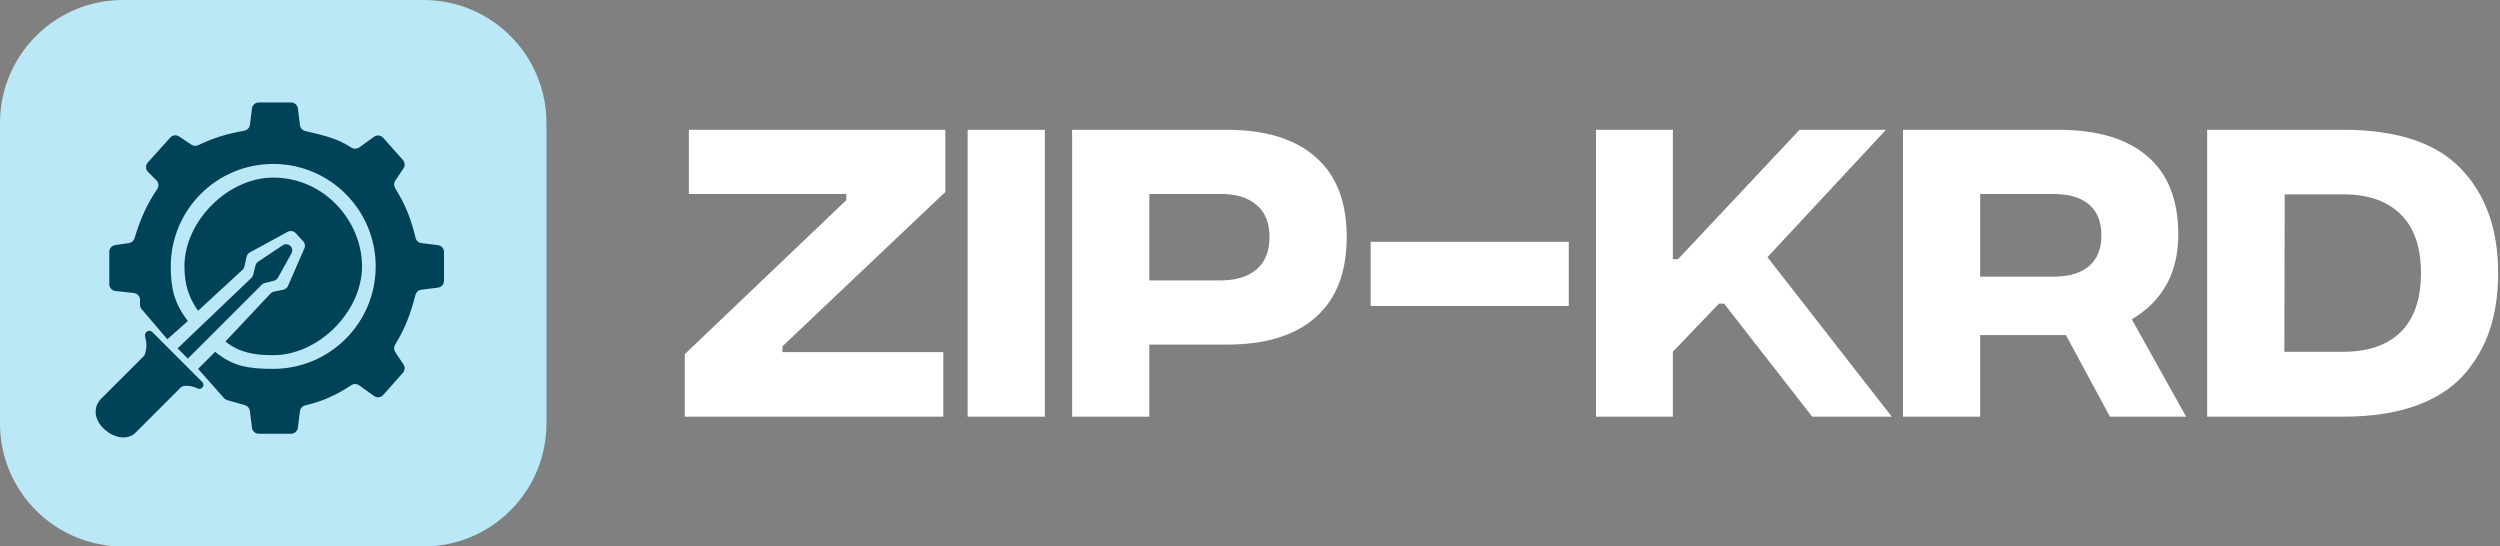 <svg width="366" height="80" viewBox="0 0 366 80" fill="none" xmlns="http://www.w3.org/2000/svg">
<rect x="0" y="0" width="366" height="80" fill="#808080" stroke="none"/>
<g clip-path="url(#clip0_202_57)">
<path d="M100.25 61V51.85L123.9 29.3V28.4H100.85V19H138.4V28.1L114.55 50.7V51.55H138.1V61H100.25ZM141.664 61V19H152.964V61H141.664ZM156.957 61V19H179.557C185.257 19 189.607 20.333 192.607 23C195.64 25.633 197.157 29.533 197.157 34.7C197.157 39.867 195.64 43.783 192.607 46.45C189.607 49.117 185.274 50.45 179.607 50.45H168.257V61H156.957ZM168.257 41.05H178.707C180.94 41.05 182.69 40.517 183.957 39.45C185.224 38.35 185.857 36.767 185.857 34.7C185.857 32.633 185.224 31.067 183.957 30C182.724 28.933 180.99 28.4 178.757 28.4H168.257V41.05ZM200.668 44.8V35.4H229.668V44.8H200.668ZM276.956 61H265.306L252.406 44.45H251.656L244.906 51.5V61H233.656V19H244.906V37.95H245.656L263.456 19H276.106L258.756 37.65L276.956 61ZM320.048 61H308.898L302.448 49.05H289.898V61H278.598V19H301.348C307.048 19 311.398 20.3 314.398 22.9C317.398 25.467 318.898 29.283 318.898 34.35C318.898 39.917 316.631 44.05 312.098 46.75L320.048 61ZM289.898 28.4V40.5H300.648C302.914 40.5 304.648 39.983 305.848 38.95C307.048 37.917 307.648 36.417 307.648 34.45C307.648 32.483 307.048 30.983 305.848 29.95C304.648 28.917 302.914 28.4 300.648 28.4H289.898ZM343.029 19C350.896 19 356.646 20.9 360.279 24.7C363.912 28.467 365.729 33.567 365.729 40C365.729 43.1 365.312 45.883 364.479 48.35C363.646 50.817 362.362 53.017 360.629 54.95C358.896 56.883 356.529 58.383 353.529 59.45C350.562 60.483 347.062 61 343.029 61H323.129V19H343.029ZM343.029 51.5C346.696 51.5 349.512 50.533 351.479 48.6C353.446 46.633 354.429 43.767 354.429 40C354.429 36.2 353.446 33.333 351.479 31.4C349.512 29.433 346.696 28.45 343.029 28.45H334.479L334.429 51.5H343.029Z" fill="white"/>
</g>
<path d="M62 0H18C8.059 0 0 8.059 0 18V62C0 71.941 8.059 80 18 80H62C71.941 80 80 71.941 80 62V18C80 8.059 71.941 0 62 0Z" fill="#BAE8F7"/>
<path d="M29.608 55.927L22.302 48.62C21.997 48.315 21.483 48.399 21.29 48.785C21.22 48.923 21.205 49.083 21.242 49.233C21.503 50.279 21.497 50.9 21.252 51.764C21.208 51.92 21.122 52.06 21.008 52.174L14.681 58.5C12.182 61.5 17.182 65.5 19.681 63.5L26.408 56.774C26.584 56.598 26.82 56.491 27.07 56.488C27.797 56.477 28.288 56.557 28.909 56.858C29.082 56.942 29.285 56.949 29.457 56.863C29.813 56.684 29.891 56.209 29.608 55.927Z" fill="#004358"/>
<path fill-rule="evenodd" clip-rule="evenodd" d="M20.753 45.284L24.5 49.667L29 54L32.812 58.3C32.935 58.431 33.091 58.526 33.264 58.575L35.864 59.318C36.25 59.428 36.532 59.758 36.582 60.156L36.891 62.624C36.953 63.124 37.379 63.5 37.883 63.5H42.617C43.121 63.5 43.547 63.124 43.609 62.624L43.912 60.207C43.965 59.784 44.281 59.443 44.695 59.344C47.186 58.752 49.135 57.91 51.417 56.396C51.769 56.163 52.23 56.164 52.573 56.41L54.769 57.977C55.184 58.275 55.758 58.21 56.097 57.828L58.987 54.577C59.289 54.237 59.324 53.736 59.072 53.358L57.865 51.547C57.643 51.215 57.642 50.784 57.852 50.444C59.336 48.038 60.086 45.994 60.83 43.162C60.934 42.764 61.269 42.466 61.678 42.415L64.124 42.109C64.624 42.047 65 41.621 65 41.117V36.883C65 36.379 64.624 35.953 64.124 35.891L61.695 35.587C61.278 35.535 60.939 35.227 60.839 34.818C60.185 32.123 59.429 30.084 57.854 27.556C57.643 27.216 57.644 26.784 57.866 26.452L59.072 24.642C59.324 24.264 59.289 23.763 58.987 23.423L56.097 20.172C55.758 19.79 55.184 19.725 54.769 20.023L52.586 21.582C52.236 21.831 51.767 21.826 51.407 21.591C49.474 20.332 47.771 19.922 45.699 19.423C45.362 19.342 45.014 19.258 44.655 19.168C44.259 19.069 43.967 18.735 43.916 18.33L43.609 15.876C43.547 15.376 43.121 15 42.617 15H37.883C37.379 15 36.953 15.376 36.891 15.876L36.592 18.267C36.537 18.703 36.204 19.051 35.772 19.131C33.151 19.619 31.478 20.102 29.016 21.254C28.696 21.404 28.319 21.379 28.024 21.183L26.22 19.98C25.806 19.704 25.254 19.774 24.922 20.143L21.635 23.795C21.279 24.19 21.295 24.795 21.671 25.171L22.898 26.398C23.245 26.745 23.287 27.292 23.011 27.698C21.433 30.017 20.575 32.022 19.686 34.888C19.571 35.26 19.253 35.535 18.867 35.59L16.859 35.877C16.366 35.948 16 36.37 16 36.867V41.605C16 42.114 16.383 42.543 16.89 42.599L19.61 42.901C20.117 42.957 20.5 43.386 20.5 43.895V44.62C20.5 44.865 20.59 45.101 20.753 45.284ZM31.5 51.5L29 54L24.5 49.667L27.5 47L31.5 51.5ZM31.5 51.5C34.096 53.649 36.367 54 40 54C48.284 54 55 47.284 55 39C55 30.716 48.284 24 40 24C31.716 24 25 30.716 25 39C25 42.409 25.584 44.481 27.5 47L31.5 51.5ZM33 50L39.615 42.96C39.743 42.831 39.904 42.74 40.08 42.697L41.5 42.415C41.757 42.351 41.978 42.187 42.115 41.96L44.5 36.5C44.736 36.106 44.674 35.603 44.35 35.278L43.277 34.115C42.935 33.773 42.397 33.724 42 34L36.5 37C36.301 37.138 36.158 37.344 36.1 37.579L35.778 39.021C35.732 39.204 35.636 39.37 35.5 39.5L29 45.5C27.593 43.534 27 41.5 27 39C27 32.373 33.373 26 40 26C47.488 26 53 32.373 53 39C53 45.627 46.627 52 40 52C37.196 52 35.043 51.612 33 50Z" fill="#004358"/>
<path d="M36.791 40.7L26 51L27.5 52.5L38.304 41.696C38.432 41.568 38.593 41.477 38.769 41.433L40.079 41.105C40.348 41.038 40.576 40.863 40.711 40.621L42.671 37.092C42.866 36.742 42.804 36.304 42.521 36.021C42.218 35.718 41.744 35.671 41.387 35.909L37.822 38.285C37.615 38.423 37.467 38.634 37.406 38.875L37.07 40.219C37.024 40.403 36.927 40.569 36.791 40.7Z" fill="#004358"/>
<defs>
<clipPath id="clip0_202_57">
<rect width="266" height="42" fill="white" transform="translate(100 19)"/>
</clipPath>
</defs>
</svg>
